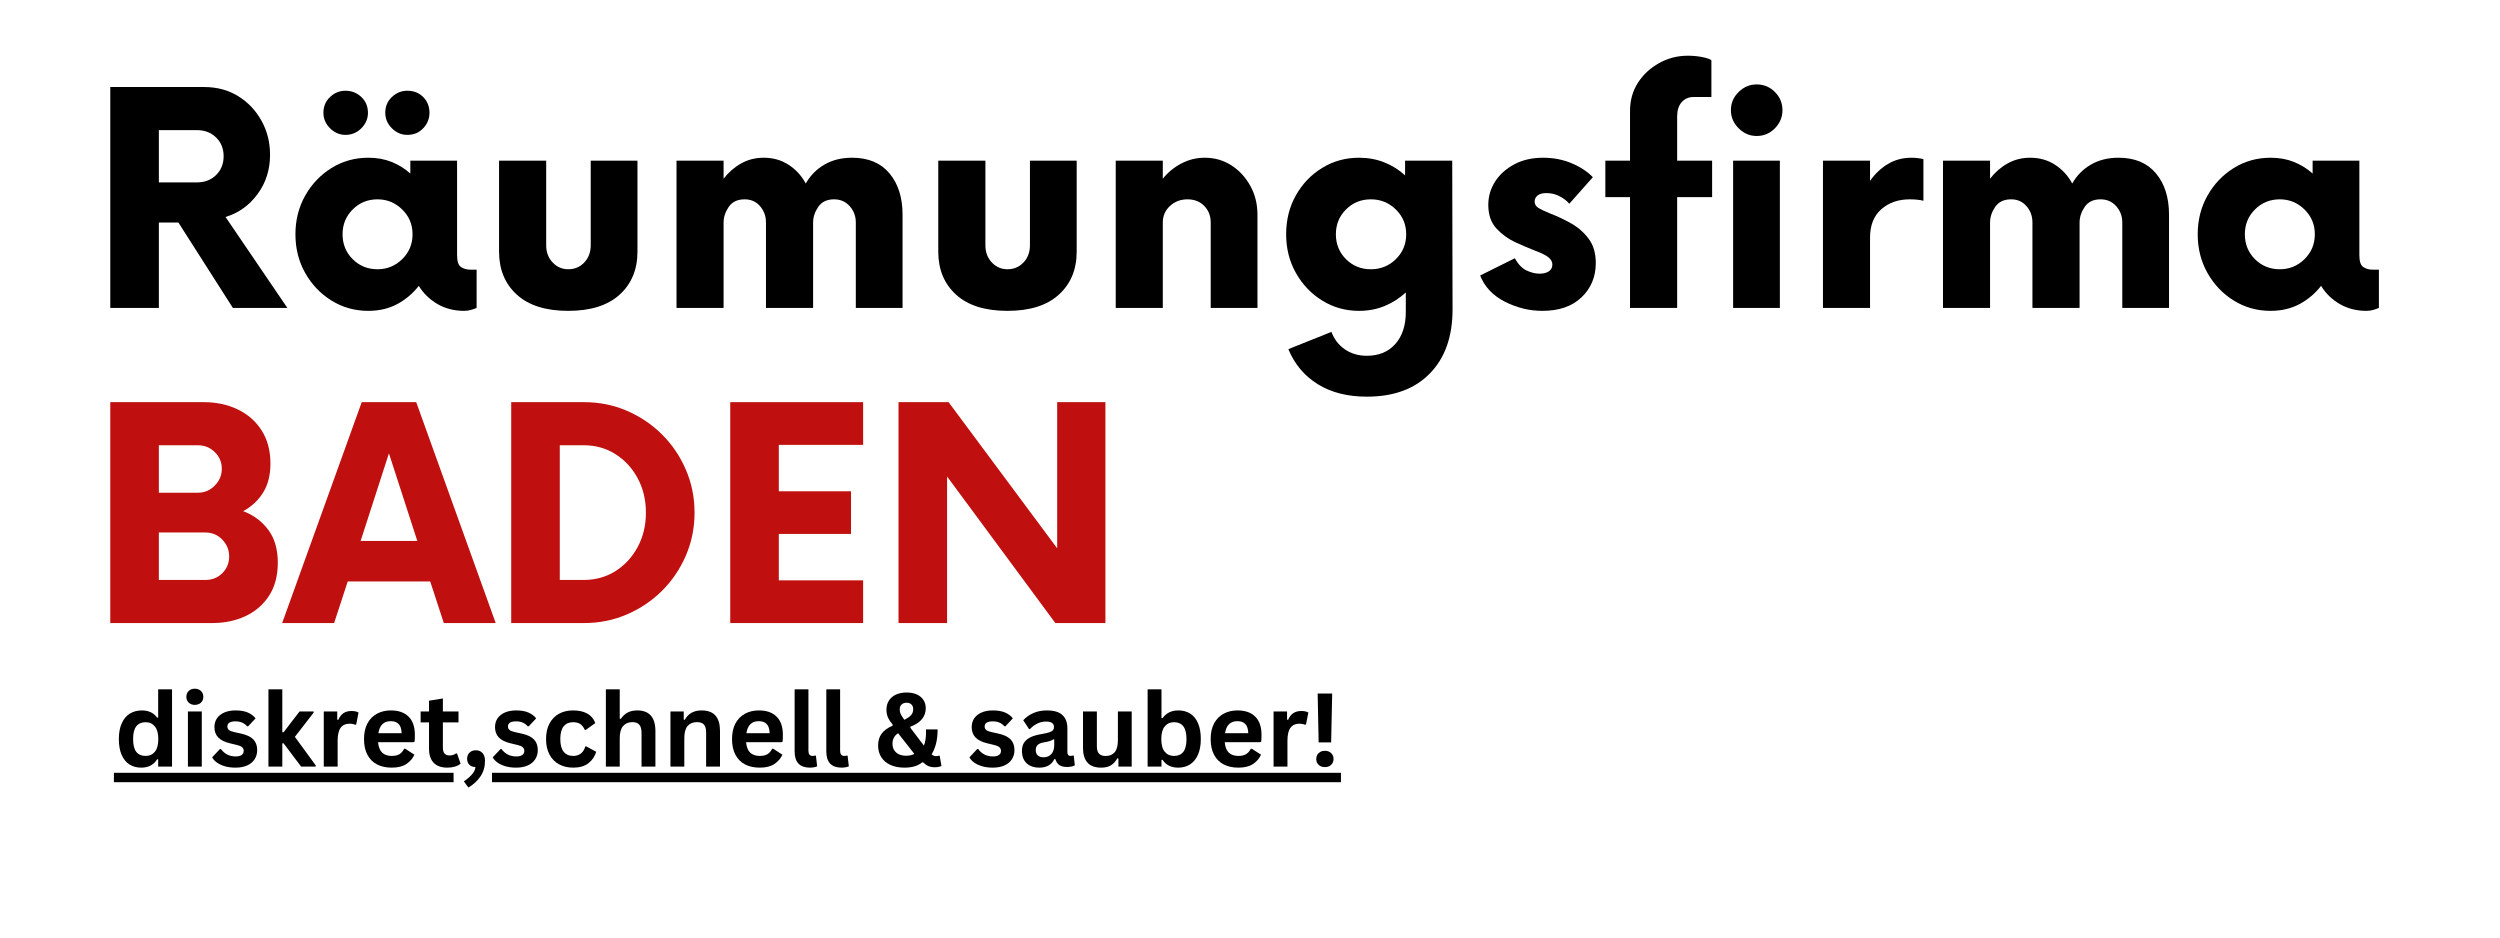 <svg xmlns="http://www.w3.org/2000/svg" xmlns:xlink="http://www.w3.org/1999/xlink" width="800" viewBox="0 0 600 225" height="300" preserveAspectRatio="xMidYMid meet"><defs><g></g><clipPath id="6d03f6fc5c"><path d="M 27 185 L 322 185 L 322 185.105 L 27 185.105 Z M 118.082 185.105 L 322 185.105 L 322 188 L 118.082 188 Z M 27 185.105 L 108.859 185.105 L 108.859 188 L 27 188 Z M 27 185.105 " clip-rule="nonzero"></path></clipPath></defs><g fill="#000000" fill-opacity="1"><g transform="translate(21.25, 73.902)"><g><path d="M 32.875 -21.828 L 47.719 0 L 34.641 0 L 21.562 -20.5 L 16.875 -20.5 L 16.875 0 L 5.219 0 L 5.219 -53.016 L 27.75 -53.016 C 30.812 -53.016 33.52 -52.289 35.875 -50.844 C 38.227 -49.406 40.098 -47.445 41.484 -44.969 C 42.867 -42.5 43.562 -39.758 43.562 -36.75 C 43.562 -33.164 42.555 -30.016 40.547 -27.297 C 38.547 -24.586 35.988 -22.766 32.875 -21.828 Z M 25.984 -30.125 C 27.867 -30.125 29.41 -30.711 30.609 -31.891 C 31.816 -33.078 32.422 -34.582 32.422 -36.406 C 32.422 -38.227 31.816 -39.727 30.609 -40.906 C 29.41 -42.082 27.867 -42.672 25.984 -42.672 L 16.875 -42.672 L 16.875 -30.125 Z M 25.984 -30.125 "></path></g></g></g><g fill="#000000" fill-opacity="1"><g transform="translate(68.168, 73.902)"><g><path d="M 14.75 -41.531 C 13.344 -41.531 12.109 -42.055 11.047 -43.109 C 9.984 -44.172 9.453 -45.41 9.453 -46.828 C 9.453 -48.359 9.984 -49.625 11.047 -50.625 C 12.109 -51.625 13.344 -52.125 14.75 -52.125 C 16.227 -52.125 17.492 -51.625 18.547 -50.625 C 19.609 -49.625 20.141 -48.359 20.141 -46.828 C 20.141 -45.41 19.609 -44.172 18.547 -43.109 C 17.492 -42.055 16.227 -41.531 14.75 -41.531 Z M 29.594 -41.531 C 28.188 -41.531 26.953 -42.055 25.891 -43.109 C 24.828 -44.172 24.297 -45.41 24.297 -46.828 C 24.297 -48.359 24.828 -49.625 25.891 -50.625 C 26.953 -51.625 28.188 -52.125 29.594 -52.125 C 31.125 -52.125 32.391 -51.625 33.391 -50.625 C 34.398 -49.625 34.906 -48.359 34.906 -46.828 C 34.906 -45.41 34.398 -44.172 33.391 -43.109 C 32.391 -42.055 31.125 -41.531 29.594 -41.531 Z M 44.625 -9.188 L 46.219 -9.188 L 46.219 0 C 45.801 0.176 45.344 0.336 44.844 0.484 C 44.344 0.629 43.797 0.703 43.203 0.703 C 40.848 0.703 38.727 0.16 36.844 -0.922 C 34.957 -2.016 33.457 -3.473 32.344 -5.297 C 30.926 -3.473 29.203 -2.016 27.172 -0.922 C 25.141 0.16 22.828 0.703 20.234 0.703 C 16.992 0.703 14.047 -0.117 11.391 -1.766 C 8.742 -3.41 6.641 -5.617 5.078 -8.391 C 3.516 -11.16 2.734 -14.254 2.734 -17.672 C 2.734 -21.086 3.516 -24.18 5.078 -26.953 C 6.641 -29.723 8.742 -31.93 11.391 -33.578 C 14.047 -35.223 16.992 -36.047 20.234 -36.047 C 22.297 -36.047 24.164 -35.707 25.844 -35.031 C 27.52 -34.352 29.008 -33.426 30.312 -32.25 L 30.312 -35.344 L 41.531 -35.344 L 41.531 -12.641 C 41.531 -11.16 41.852 -10.211 42.5 -9.797 C 43.145 -9.391 43.852 -9.188 44.625 -9.188 Z M 22.438 -9.281 C 24.738 -9.281 26.711 -10.086 28.359 -11.703 C 30.016 -13.328 30.844 -15.316 30.844 -17.672 C 30.844 -20.023 30.016 -22.008 28.359 -23.625 C 26.711 -25.25 24.738 -26.062 22.438 -26.062 C 20.082 -26.062 18.094 -25.25 16.469 -23.625 C 14.852 -22.008 14.047 -20.023 14.047 -17.672 C 14.047 -15.316 14.852 -13.328 16.469 -11.703 C 18.094 -10.086 20.082 -9.281 22.438 -9.281 Z M 22.438 -9.281 "></path></g></g></g><g fill="#000000" fill-opacity="1"><g transform="translate(115.351, 73.902)"><g><path d="M 21.031 0.703 C 15.664 0.703 11.555 -0.586 8.703 -3.172 C 5.848 -5.766 4.422 -9.211 4.422 -13.516 L 4.422 -35.344 L 15.734 -35.344 L 15.734 -15.016 C 15.734 -13.367 16.25 -12 17.281 -10.906 C 18.312 -9.82 19.562 -9.281 21.031 -9.281 C 22.562 -9.281 23.844 -9.82 24.875 -10.906 C 25.906 -12 26.422 -13.367 26.422 -15.016 L 26.422 -35.344 L 37.641 -35.344 L 37.641 -13.516 C 37.641 -9.211 36.207 -5.766 33.344 -3.172 C 30.488 -0.586 26.383 0.703 21.031 0.703 Z M 21.031 0.703 "></path></g></g></g><g fill="#000000" fill-opacity="1"><g transform="translate(157.145, 73.902)"><g><path d="M 47.359 -36.047 C 51.242 -36.047 54.234 -34.797 56.328 -32.297 C 58.422 -29.797 59.469 -26.484 59.469 -22.359 L 59.469 0 L 48.25 0 L 48.25 -20.5 C 48.25 -22.031 47.758 -23.336 46.781 -24.422 C 45.812 -25.516 44.562 -26.062 43.031 -26.062 C 41.32 -26.062 40.055 -25.457 39.234 -24.25 C 38.41 -23.039 38 -21.789 38 -20.5 L 38 0 L 26.688 0 L 26.688 -20.5 C 26.688 -22.031 26.211 -23.336 25.266 -24.422 C 24.328 -25.516 23.094 -26.062 21.562 -26.062 C 19.852 -26.062 18.582 -25.457 17.75 -24.25 C 16.926 -23.039 16.516 -21.789 16.516 -20.5 L 16.516 0 L 5.219 0 L 5.219 -35.344 L 16.516 -35.344 L 16.516 -31.016 C 17.703 -32.547 19.102 -33.766 20.719 -34.672 C 22.344 -35.586 24.156 -36.047 26.156 -36.047 C 28.395 -36.047 30.379 -35.484 32.109 -34.359 C 33.848 -33.242 35.223 -31.742 36.234 -29.859 C 37.348 -31.805 38.848 -33.32 40.734 -34.406 C 42.617 -35.5 44.828 -36.047 47.359 -36.047 Z M 47.359 -36.047 "></path></g></g></g><g fill="#000000" fill-opacity="1"><g transform="translate(220.763, 73.902)"><g><path d="M 21.031 0.703 C 15.664 0.703 11.555 -0.586 8.703 -3.172 C 5.848 -5.766 4.422 -9.211 4.422 -13.516 L 4.422 -35.344 L 15.734 -35.344 L 15.734 -15.016 C 15.734 -13.367 16.25 -12 17.281 -10.906 C 18.312 -9.82 19.562 -9.281 21.031 -9.281 C 22.562 -9.281 23.844 -9.82 24.875 -10.906 C 25.906 -12 26.422 -13.367 26.422 -15.016 L 26.422 -35.344 L 37.641 -35.344 L 37.641 -13.516 C 37.641 -9.211 36.207 -5.766 33.344 -3.172 C 30.488 -0.586 26.383 0.703 21.031 0.703 Z M 21.031 0.703 "></path></g></g></g><g fill="#000000" fill-opacity="1"><g transform="translate(262.556, 73.902)"><g><path d="M 26.594 -36.047 C 28.945 -36.047 31.066 -35.441 32.953 -34.234 C 34.836 -33.023 36.352 -31.391 37.5 -29.328 C 38.656 -27.273 39.234 -24.953 39.234 -22.359 L 39.234 0 L 28.016 0 L 28.016 -20.5 C 28.016 -22.094 27.5 -23.414 26.469 -24.469 C 25.438 -25.531 24.094 -26.062 22.438 -26.062 C 20.789 -26.062 19.391 -25.531 18.234 -24.469 C 17.086 -23.414 16.516 -22.094 16.516 -20.5 L 16.516 0 L 5.219 0 L 5.219 -35.344 L 16.516 -35.344 L 16.516 -31.016 C 17.754 -32.547 19.242 -33.766 20.984 -34.672 C 22.723 -35.586 24.594 -36.047 26.594 -36.047 Z M 26.594 -36.047 "></path></g></g></g><g fill="#000000" fill-opacity="1"><g transform="translate(305.94, 73.902)"><g><path d="M 42.594 -35.344 L 42.672 0.359 C 42.672 6.891 40.859 12.008 37.234 15.719 C 33.617 19.438 28.57 21.297 22.094 21.297 C 17.438 21.297 13.504 20.289 10.297 18.281 C 7.086 16.281 4.742 13.484 3.266 9.891 L 13.609 5.75 C 14.254 7.508 15.328 8.906 16.828 9.938 C 18.328 10.969 20.082 11.484 22.094 11.484 C 24.977 11.484 27.258 10.539 28.938 8.656 C 30.613 6.77 31.453 4.207 31.453 0.969 L 31.453 -3.719 C 29.984 -2.352 28.305 -1.273 26.422 -0.484 C 24.535 0.305 22.473 0.703 20.234 0.703 C 16.992 0.703 14.047 -0.117 11.391 -1.766 C 8.742 -3.41 6.641 -5.617 5.078 -8.391 C 3.516 -11.16 2.734 -14.254 2.734 -17.672 C 2.734 -21.148 3.516 -24.27 5.078 -27.031 C 6.641 -29.801 8.742 -31.992 11.391 -33.609 C 14.047 -35.234 16.992 -36.047 20.234 -36.047 C 22.41 -36.047 24.426 -35.676 26.281 -34.938 C 28.133 -34.207 29.801 -33.164 31.281 -31.812 L 31.281 -35.344 Z M 23.062 -9.281 C 25.414 -9.281 27.414 -10.086 29.062 -11.703 C 30.719 -13.328 31.547 -15.316 31.547 -17.672 C 31.547 -20.023 30.719 -22.008 29.062 -23.625 C 27.414 -25.25 25.414 -26.062 23.062 -26.062 C 20.707 -26.062 18.719 -25.25 17.094 -23.625 C 15.477 -22.008 14.672 -20.023 14.672 -17.672 C 14.672 -15.316 15.477 -13.328 17.094 -11.703 C 18.719 -10.086 20.707 -9.281 23.062 -9.281 Z M 23.062 -9.281 "></path></g></g></g><g fill="#000000" fill-opacity="1"><g transform="translate(353.566, 73.902)"><g><path d="M 16.609 0.703 C 13.484 0.703 10.477 -0.031 7.594 -1.5 C 4.707 -2.977 2.734 -5.07 1.672 -7.781 L 9.984 -11.922 C 10.805 -10.453 11.758 -9.469 12.844 -8.969 C 13.938 -8.469 14.957 -8.219 15.906 -8.219 C 16.844 -8.219 17.594 -8.406 18.156 -8.781 C 18.719 -9.164 19 -9.711 19 -10.422 C 19 -11.066 18.688 -11.641 18.062 -12.141 C 17.445 -12.648 16.344 -13.195 14.75 -13.781 C 13.395 -14.312 11.848 -14.973 10.109 -15.766 C 8.379 -16.566 6.863 -17.672 5.562 -19.078 C 4.27 -20.492 3.625 -22.379 3.625 -24.734 C 3.625 -26.742 4.164 -28.602 5.25 -30.312 C 6.344 -32.02 7.875 -33.398 9.844 -34.453 C 11.82 -35.516 14.133 -36.047 16.781 -36.047 C 19.258 -36.047 21.539 -35.602 23.625 -34.719 C 25.719 -33.844 27.414 -32.727 28.719 -31.375 L 23.062 -25 C 22.531 -25.656 21.773 -26.242 20.797 -26.766 C 19.828 -27.297 18.754 -27.562 17.578 -27.562 C 16.641 -27.562 15.93 -27.367 15.453 -26.984 C 14.984 -26.609 14.75 -26.125 14.75 -25.531 C 14.75 -24.883 15.055 -24.367 15.672 -23.984 C 16.297 -23.609 17.258 -23.156 18.562 -22.625 C 20.27 -21.969 21.945 -21.172 23.594 -20.234 C 25.238 -19.297 26.617 -18.07 27.734 -16.562 C 28.859 -15.062 29.422 -13.133 29.422 -10.781 C 29.422 -7.477 28.285 -4.738 26.016 -2.562 C 23.754 -0.383 20.617 0.703 16.609 0.703 Z M 16.609 0.703 "></path></g></g></g><g fill="#000000" fill-opacity="1"><g transform="translate(384.314, 73.902)"><g><path d="M 26.594 -35.344 L 26.594 -26.594 L 18.203 -26.594 L 18.203 0 L 6.891 0 L 6.891 -26.594 L 0.969 -26.594 L 0.969 -35.344 L 6.891 -35.344 L 6.891 -47.266 C 6.891 -49.805 7.52 -52.062 8.781 -54.031 C 10.051 -56 11.742 -57.57 13.859 -58.75 C 15.984 -59.938 18.285 -60.531 20.766 -60.531 C 21.941 -60.531 23.07 -60.426 24.156 -60.219 C 25.25 -60.008 26.004 -59.758 26.422 -59.469 L 26.422 -50.625 L 22.172 -50.625 C 20.992 -50.625 20.035 -50.211 19.297 -49.391 C 18.566 -48.566 18.203 -47.422 18.203 -45.953 L 18.203 -35.344 Z M 26.594 -35.344 "></path></g></g></g><g fill="#000000" fill-opacity="1"><g transform="translate(410.557, 73.902)"><g><path d="M 11.047 -41.266 C 9.398 -41.266 7.957 -41.879 6.719 -43.109 C 5.477 -44.348 4.859 -45.797 4.859 -47.453 C 4.859 -49.16 5.477 -50.617 6.719 -51.828 C 7.957 -53.035 9.398 -53.641 11.047 -53.641 C 12.754 -53.641 14.211 -53.035 15.422 -51.828 C 16.629 -50.617 17.234 -49.16 17.234 -47.453 C 17.234 -45.797 16.629 -44.348 15.422 -43.109 C 14.211 -41.879 12.754 -41.266 11.047 -41.266 Z M 5.391 0 L 5.391 -35.344 L 16.609 -35.344 L 16.609 0 Z M 5.391 0 "></path></g></g></g><g fill="#000000" fill-opacity="1"><g transform="translate(432.293, 73.902)"><g><path d="M 26.422 -36.047 C 26.953 -36.047 27.469 -36.016 27.969 -35.953 C 28.469 -35.898 28.922 -35.816 29.328 -35.703 L 29.328 -25.719 C 28.922 -25.832 28.438 -25.914 27.875 -25.969 C 27.312 -26.031 26.707 -26.062 26.062 -26.062 C 23.289 -26.062 21.004 -25.266 19.203 -23.672 C 17.41 -22.086 16.516 -19.82 16.516 -16.875 L 16.516 0 L 5.219 0 L 5.219 -35.344 L 16.516 -35.344 L 16.516 -30.484 C 17.703 -32.191 19.133 -33.547 20.812 -34.547 C 22.488 -35.547 24.359 -36.047 26.422 -36.047 Z M 26.422 -36.047 "></path></g></g></g><g fill="#000000" fill-opacity="1"><g transform="translate(461.098, 73.902)"><g><path d="M 47.359 -36.047 C 51.242 -36.047 54.234 -34.797 56.328 -32.297 C 58.422 -29.797 59.469 -26.484 59.469 -22.359 L 59.469 0 L 48.25 0 L 48.25 -20.5 C 48.25 -22.031 47.758 -23.336 46.781 -24.422 C 45.812 -25.516 44.562 -26.062 43.031 -26.062 C 41.32 -26.062 40.055 -25.457 39.234 -24.25 C 38.41 -23.039 38 -21.789 38 -20.5 L 38 0 L 26.688 0 L 26.688 -20.5 C 26.688 -22.031 26.211 -23.336 25.266 -24.422 C 24.328 -25.516 23.094 -26.062 21.562 -26.062 C 19.852 -26.062 18.582 -25.457 17.75 -24.25 C 16.926 -23.039 16.516 -21.789 16.516 -20.5 L 16.516 0 L 5.219 0 L 5.219 -35.344 L 16.516 -35.344 L 16.516 -31.016 C 17.703 -32.547 19.102 -33.766 20.719 -34.672 C 22.344 -35.586 24.156 -36.047 26.156 -36.047 C 28.395 -36.047 30.379 -35.484 32.109 -34.359 C 33.848 -33.242 35.223 -31.742 36.234 -29.859 C 37.348 -31.805 38.848 -33.32 40.734 -34.406 C 42.617 -35.5 44.828 -36.047 47.359 -36.047 Z M 47.359 -36.047 "></path></g></g></g><g fill="#000000" fill-opacity="1"><g transform="translate(524.716, 73.902)"><g><path d="M 44.625 -9.188 L 46.219 -9.188 L 46.219 0 C 45.801 0.176 45.344 0.336 44.844 0.484 C 44.344 0.629 43.797 0.703 43.203 0.703 C 40.848 0.703 38.727 0.16 36.844 -0.922 C 34.957 -2.016 33.457 -3.473 32.344 -5.297 C 30.926 -3.473 29.203 -2.016 27.172 -0.922 C 25.141 0.16 22.828 0.703 20.234 0.703 C 16.992 0.703 14.047 -0.117 11.391 -1.766 C 8.742 -3.41 6.641 -5.617 5.078 -8.391 C 3.516 -11.16 2.734 -14.254 2.734 -17.672 C 2.734 -21.086 3.516 -24.18 5.078 -26.953 C 6.641 -29.723 8.742 -31.93 11.391 -33.578 C 14.047 -35.223 16.992 -36.047 20.234 -36.047 C 22.297 -36.047 24.164 -35.707 25.844 -35.031 C 27.52 -34.352 29.008 -33.426 30.312 -32.25 L 30.312 -35.344 L 41.531 -35.344 L 41.531 -12.641 C 41.531 -11.16 41.852 -10.211 42.5 -9.797 C 43.145 -9.391 43.852 -9.188 44.625 -9.188 Z M 22.438 -9.281 C 24.738 -9.281 26.711 -10.086 28.359 -11.703 C 30.016 -13.328 30.844 -15.316 30.844 -17.672 C 30.844 -20.023 30.016 -22.008 28.359 -23.625 C 26.711 -25.25 24.738 -26.062 22.438 -26.062 C 20.082 -26.062 18.094 -25.25 16.469 -23.625 C 14.852 -22.008 14.047 -20.023 14.047 -17.672 C 14.047 -15.316 14.852 -13.328 16.469 -11.703 C 18.094 -10.086 20.082 -9.281 22.438 -9.281 Z M 22.438 -9.281 "></path></g></g></g><g fill="#c00f0f" fill-opacity="1"><g transform="translate(21.25, 149.533)"><g><path d="M 37.109 -26.859 C 39.586 -25.922 41.594 -24.43 43.125 -22.391 C 44.656 -20.359 45.422 -17.723 45.422 -14.484 C 45.422 -11.367 44.727 -8.734 43.344 -6.578 C 41.957 -4.43 40.07 -2.797 37.688 -1.672 C 35.301 -0.555 32.633 0 29.688 0 L 5.219 0 L 5.219 -53.016 L 27.656 -53.016 C 30.656 -53.016 33.363 -52.438 35.781 -51.281 C 38.195 -50.133 40.113 -48.457 41.531 -46.25 C 42.945 -44.039 43.656 -41.379 43.656 -38.266 C 43.656 -35.492 43.062 -33.164 41.875 -31.281 C 40.695 -29.395 39.109 -27.922 37.109 -26.859 Z M 31.984 -37.016 C 31.984 -38.609 31.422 -39.945 30.297 -41.031 C 29.18 -42.125 27.832 -42.672 26.25 -42.672 L 16.875 -42.672 L 16.875 -31.281 L 26.25 -31.281 C 27.832 -31.281 29.18 -31.852 30.297 -33 C 31.422 -34.145 31.984 -35.484 31.984 -37.016 Z M 28.016 -10.344 C 29.66 -10.344 31.023 -10.883 32.109 -11.969 C 33.203 -13.062 33.75 -14.406 33.75 -16 C 33.75 -17.531 33.203 -18.867 32.109 -20.016 C 31.023 -21.16 29.66 -21.734 28.016 -21.734 L 16.875 -21.734 L 16.875 -10.344 Z M 28.016 -10.344 "></path></g></g></g><g fill="#c00f0f" fill-opacity="1"><g transform="translate(68.875, 149.533)"><g><path d="M 37.641 0 L 34.375 -9.984 L 14.578 -9.984 L 11.312 0 L -1.156 0 L 17.938 -53.016 L 31.016 -53.016 L 50.094 0 Z M 17.672 -19.703 L 31.281 -19.703 L 24.469 -40.734 Z M 17.672 -19.703 "></path></g></g></g><g fill="#c00f0f" fill-opacity="1"><g transform="translate(117.472, 149.533)"><g><path d="M 5.219 0 L 5.219 -53.016 L 22.703 -53.016 C 26.359 -53.016 29.789 -52.32 33 -50.938 C 36.207 -49.551 39.02 -47.648 41.438 -45.234 C 43.852 -42.828 45.754 -40.016 47.141 -36.797 C 48.523 -33.586 49.219 -30.156 49.219 -26.5 C 49.219 -22.852 48.523 -19.422 47.141 -16.203 C 45.754 -12.992 43.852 -10.18 41.438 -7.766 C 39.02 -5.359 36.207 -3.461 33 -2.078 C 29.789 -0.691 26.359 0 22.703 0 Z M 16.875 -10.344 L 22.625 -10.344 C 25.445 -10.344 27.977 -11.047 30.219 -12.453 C 32.457 -13.867 34.238 -15.797 35.562 -18.234 C 36.883 -20.68 37.547 -23.438 37.547 -26.5 C 37.547 -29.57 36.883 -32.328 35.562 -34.766 C 34.238 -37.211 32.457 -39.141 30.219 -40.547 C 27.977 -41.961 25.445 -42.672 22.625 -42.672 L 16.875 -42.672 Z M 16.875 -10.344 "></path></g></g></g><g fill="#c00f0f" fill-opacity="1"><g transform="translate(169.603, 149.533)"><g><path d="M 37.547 -42.766 L 17.312 -42.766 L 17.312 -31.625 L 34.641 -31.625 L 34.641 -21.391 L 17.312 -21.391 L 17.312 -10.25 L 37.547 -10.25 L 37.547 0 L 5.656 0 L 5.656 -53.016 L 37.547 -53.016 Z M 37.547 -42.766 "></path></g></g></g><g fill="#c00f0f" fill-opacity="1"><g transform="translate(210.425, 149.533)"><g><path d="M 43.297 -53.016 L 54.875 -53.016 L 54.875 0 L 42.859 0 L 16.875 -35.172 L 16.875 0 L 5.219 0 L 5.219 -53.016 L 17.234 -53.016 L 43.297 -17.938 Z M 43.297 -53.016 "></path></g></g></g><g clip-path="url(#6d03f6fc5c)"><path fill="#000000" d="M 27.336 185.48 L 321.828 185.48 L 321.828 187.723 L 27.336 187.723 Z M 27.336 185.48 " fill-opacity="1" fill-rule="nonzero"></path></g><g fill="#000000" fill-opacity="1"><g transform="translate(27.336, 183.984)"><g><path d="M 6.531 0.25 C 5.488 0.25 4.562 0 3.75 -0.5 C 2.945 -1.008 2.316 -1.781 1.859 -2.812 C 1.41 -3.844 1.188 -5.109 1.188 -6.609 C 1.188 -8.117 1.422 -9.383 1.891 -10.406 C 2.359 -11.438 3.004 -12.207 3.828 -12.719 C 4.66 -13.227 5.617 -13.484 6.703 -13.484 C 7.523 -13.484 8.238 -13.336 8.844 -13.047 C 9.445 -12.766 9.957 -12.328 10.375 -11.734 L 10.625 -11.797 L 10.625 -18.547 L 13.953 -18.547 L 13.953 0 L 10.625 0 L 10.625 -1.719 L 10.375 -1.766 C 10.008 -1.141 9.504 -0.645 8.859 -0.281 C 8.223 0.07 7.445 0.25 6.531 0.25 Z M 7.609 -2.562 C 8.547 -2.562 9.285 -2.895 9.828 -3.562 C 10.379 -4.227 10.656 -5.242 10.656 -6.609 C 10.656 -7.961 10.379 -8.973 9.828 -9.641 C 9.285 -10.316 8.547 -10.656 7.609 -10.656 C 6.641 -10.656 5.895 -10.328 5.375 -9.672 C 4.863 -9.023 4.609 -8.004 4.609 -6.609 C 4.609 -5.211 4.863 -4.188 5.375 -3.531 C 5.895 -2.883 6.641 -2.562 7.609 -2.562 Z M 7.609 -2.562 "></path></g></g></g><g fill="#000000" fill-opacity="1"><g transform="translate(43.194, 183.984)"><g><path d="M 3.562 -14.812 C 2.957 -14.812 2.469 -14.992 2.094 -15.359 C 1.719 -15.723 1.531 -16.191 1.531 -16.766 C 1.531 -17.336 1.719 -17.801 2.094 -18.156 C 2.469 -18.52 2.957 -18.703 3.562 -18.703 C 3.957 -18.703 4.312 -18.617 4.625 -18.453 C 4.938 -18.285 5.176 -18.055 5.344 -17.766 C 5.52 -17.473 5.609 -17.141 5.609 -16.766 C 5.609 -16.391 5.52 -16.051 5.344 -15.75 C 5.176 -15.457 4.938 -15.227 4.625 -15.062 C 4.312 -14.895 3.957 -14.812 3.562 -14.812 Z M 1.906 0 L 1.906 -13.234 L 5.234 -13.234 L 5.234 0 Z M 1.906 0 "></path></g></g></g><g fill="#000000" fill-opacity="1"><g transform="translate(50.32, 183.984)"><g><path d="M 6.188 0.25 C 5.281 0.25 4.453 0.145 3.703 -0.062 C 2.953 -0.281 2.312 -0.57 1.781 -0.938 C 1.25 -1.312 0.852 -1.738 0.594 -2.219 L 2.453 -4.203 L 2.703 -4.203 C 3.141 -3.617 3.656 -3.176 4.25 -2.875 C 4.852 -2.582 5.508 -2.438 6.219 -2.438 C 6.863 -2.438 7.348 -2.551 7.672 -2.781 C 8.004 -3.008 8.172 -3.344 8.172 -3.781 C 8.172 -4.113 8.051 -4.395 7.812 -4.625 C 7.57 -4.852 7.191 -5.031 6.672 -5.156 L 4.922 -5.578 C 3.609 -5.891 2.648 -6.363 2.047 -7 C 1.441 -7.645 1.141 -8.469 1.141 -9.469 C 1.141 -10.289 1.348 -11.004 1.766 -11.609 C 2.191 -12.211 2.785 -12.676 3.547 -13 C 4.305 -13.32 5.195 -13.484 6.219 -13.484 C 7.406 -13.484 8.391 -13.312 9.172 -12.969 C 9.953 -12.625 10.566 -12.16 11.016 -11.578 L 9.234 -9.672 L 9 -9.672 C 8.625 -10.086 8.207 -10.391 7.75 -10.578 C 7.289 -10.766 6.781 -10.859 6.219 -10.859 C 4.906 -10.859 4.25 -10.453 4.25 -9.641 C 4.25 -9.297 4.367 -9.016 4.609 -8.797 C 4.859 -8.586 5.289 -8.414 5.906 -8.281 L 7.531 -7.922 C 8.875 -7.629 9.852 -7.164 10.469 -6.531 C 11.094 -5.895 11.406 -5.039 11.406 -3.969 C 11.406 -3.125 11.195 -2.383 10.781 -1.75 C 10.363 -1.113 9.766 -0.617 8.984 -0.266 C 8.203 0.078 7.27 0.25 6.188 0.25 Z M 6.188 0.25 "></path></g></g></g><g fill="#000000" fill-opacity="1"><g transform="translate(62.519, 183.984)"><g><path d="M 1.906 0 L 1.906 -18.547 L 5.234 -18.547 L 5.234 -8.25 L 5.547 -8.25 L 9.375 -13.234 L 12.75 -13.234 L 12.75 -12.953 L 8.25 -7.141 L 13.25 -0.297 L 13.25 0 L 9.75 0 L 5.547 -5.578 L 5.234 -5.578 L 5.234 0 Z M 1.906 0 "></path></g></g></g><g fill="#000000" fill-opacity="1"><g transform="translate(75.799, 183.984)"><g><path d="M 1.906 0 L 1.906 -13.234 L 5.141 -13.234 L 5.141 -11.266 L 5.391 -11.219 C 5.703 -11.945 6.117 -12.484 6.641 -12.828 C 7.16 -13.172 7.797 -13.344 8.547 -13.344 C 9.297 -13.344 9.863 -13.219 10.25 -12.969 L 9.688 -10.094 L 9.438 -10.047 C 9.219 -10.141 9.008 -10.203 8.812 -10.234 C 8.613 -10.273 8.367 -10.297 8.078 -10.297 C 7.148 -10.297 6.441 -9.969 5.953 -9.312 C 5.473 -8.664 5.234 -7.625 5.234 -6.188 L 5.234 0 Z M 1.906 0 "></path></g></g></g><g fill="#000000" fill-opacity="1"><g transform="translate(86.175, 183.984)"><g><path d="M 13.078 -5.859 L 4.562 -5.859 C 4.664 -4.711 4.992 -3.875 5.547 -3.344 C 6.109 -2.82 6.875 -2.562 7.844 -2.562 C 8.602 -2.562 9.219 -2.703 9.688 -2.984 C 10.156 -3.273 10.535 -3.707 10.828 -4.281 L 11.078 -4.281 L 13.281 -2.859 C 12.852 -1.93 12.203 -1.18 11.328 -0.609 C 10.461 -0.035 9.301 0.25 7.844 0.25 C 6.477 0.25 5.297 -0.008 4.297 -0.531 C 3.305 -1.051 2.539 -1.82 2 -2.844 C 1.457 -3.875 1.188 -5.129 1.188 -6.609 C 1.188 -8.109 1.469 -9.375 2.031 -10.406 C 2.602 -11.438 3.375 -12.207 4.344 -12.719 C 5.312 -13.227 6.398 -13.484 7.609 -13.484 C 9.473 -13.484 10.898 -12.984 11.891 -11.984 C 12.891 -10.992 13.391 -9.539 13.391 -7.625 C 13.391 -6.926 13.367 -6.391 13.328 -6.016 Z M 10.219 -8.016 C 10.188 -9.016 9.953 -9.742 9.516 -10.203 C 9.078 -10.672 8.441 -10.906 7.609 -10.906 C 5.922 -10.906 4.93 -9.941 4.641 -8.016 Z M 10.219 -8.016 "></path></g></g></g><g fill="#000000" fill-opacity="1"><g transform="translate(100.558, 183.984)"><g><path d="M 9.125 -3.156 L 9.984 -0.703 C 9.629 -0.398 9.176 -0.164 8.625 0 C 8.082 0.164 7.469 0.25 6.781 0.25 C 5.352 0.25 4.266 -0.141 3.516 -0.922 C 2.773 -1.703 2.406 -2.832 2.406 -4.312 L 2.406 -10.609 L 0.391 -10.609 L 0.391 -13.234 L 2.406 -13.234 L 2.406 -15.812 L 5.734 -16.359 L 5.734 -13.234 L 9.484 -13.234 L 9.484 -10.609 L 5.734 -10.609 L 5.734 -4.562 C 5.734 -3.906 5.867 -3.426 6.141 -3.125 C 6.41 -2.82 6.805 -2.672 7.328 -2.672 C 7.922 -2.672 8.438 -2.832 8.875 -3.156 Z M 9.125 -3.156 "></path></g></g></g><g fill="#000000" fill-opacity="1"><g transform="translate(110.838, 183.984)"><g><path d="M 0.484 3.531 C 1.18 3.094 1.805 2.566 2.359 1.953 C 2.922 1.348 3.223 0.727 3.266 0.094 C 2.641 0.094 2.148 -0.086 1.797 -0.453 C 1.441 -0.828 1.266 -1.312 1.266 -1.906 C 1.266 -2.281 1.348 -2.617 1.516 -2.922 C 1.691 -3.234 1.938 -3.477 2.25 -3.656 C 2.57 -3.832 2.941 -3.922 3.359 -3.922 C 4.023 -3.922 4.555 -3.703 4.953 -3.266 C 5.359 -2.828 5.562 -2.195 5.562 -1.375 C 5.562 0.062 5.195 1.305 4.469 2.359 C 3.75 3.422 2.785 4.312 1.578 5.031 Z M 0.484 3.531 "></path></g></g></g><g fill="#000000" fill-opacity="1"><g transform="translate(117.664, 183.984)"><g><path d="M 6.188 0.25 C 5.281 0.25 4.453 0.145 3.703 -0.062 C 2.953 -0.281 2.312 -0.57 1.781 -0.938 C 1.25 -1.312 0.852 -1.738 0.594 -2.219 L 2.453 -4.203 L 2.703 -4.203 C 3.141 -3.617 3.656 -3.176 4.25 -2.875 C 4.852 -2.582 5.508 -2.438 6.219 -2.438 C 6.863 -2.438 7.348 -2.551 7.672 -2.781 C 8.004 -3.008 8.172 -3.344 8.172 -3.781 C 8.172 -4.113 8.051 -4.395 7.812 -4.625 C 7.57 -4.852 7.191 -5.031 6.672 -5.156 L 4.922 -5.578 C 3.609 -5.891 2.648 -6.363 2.047 -7 C 1.441 -7.645 1.141 -8.469 1.141 -9.469 C 1.141 -10.289 1.348 -11.004 1.766 -11.609 C 2.191 -12.211 2.785 -12.676 3.547 -13 C 4.305 -13.32 5.195 -13.484 6.219 -13.484 C 7.406 -13.484 8.391 -13.312 9.172 -12.969 C 9.953 -12.625 10.566 -12.16 11.016 -11.578 L 9.234 -9.672 L 9 -9.672 C 8.625 -10.086 8.207 -10.391 7.75 -10.578 C 7.289 -10.766 6.781 -10.859 6.219 -10.859 C 4.906 -10.859 4.25 -10.453 4.25 -9.641 C 4.25 -9.297 4.367 -9.016 4.609 -8.797 C 4.859 -8.586 5.289 -8.414 5.906 -8.281 L 7.531 -7.922 C 8.875 -7.629 9.852 -7.164 10.469 -6.531 C 11.094 -5.895 11.406 -5.039 11.406 -3.969 C 11.406 -3.125 11.195 -2.383 10.781 -1.75 C 10.363 -1.113 9.766 -0.617 8.984 -0.266 C 8.203 0.078 7.27 0.25 6.188 0.25 Z M 6.188 0.25 "></path></g></g></g><g fill="#000000" fill-opacity="1"><g transform="translate(129.863, 183.984)"><g><path d="M 7.719 0.25 C 6.438 0.25 5.301 -0.016 4.312 -0.547 C 3.332 -1.078 2.566 -1.859 2.016 -2.891 C 1.461 -3.922 1.188 -5.16 1.188 -6.609 C 1.188 -8.066 1.461 -9.312 2.016 -10.344 C 2.566 -11.375 3.328 -12.156 4.297 -12.688 C 5.273 -13.219 6.395 -13.484 7.656 -13.484 C 10.445 -13.484 12.234 -12.473 13.016 -10.453 L 10.734 -8.812 L 10.484 -8.812 C 10.211 -9.438 9.859 -9.898 9.422 -10.203 C 8.984 -10.504 8.395 -10.656 7.656 -10.656 C 6.695 -10.656 5.945 -10.32 5.406 -9.656 C 4.875 -9 4.609 -7.984 4.609 -6.609 C 4.609 -5.242 4.879 -4.227 5.422 -3.562 C 5.961 -2.895 6.727 -2.562 7.719 -2.562 C 8.438 -2.562 9.047 -2.754 9.547 -3.141 C 10.047 -3.535 10.398 -4.098 10.609 -4.828 L 10.859 -4.844 L 13.234 -3.547 C 12.891 -2.43 12.266 -1.52 11.359 -0.812 C 10.453 -0.102 9.238 0.25 7.719 0.25 Z M 7.719 0.25 "></path></g></g></g><g fill="#000000" fill-opacity="1"><g transform="translate(143.502, 183.984)"><g><path d="M 1.906 0 L 1.906 -18.547 L 5.234 -18.547 L 5.234 -11.5 L 5.484 -11.453 C 5.922 -12.098 6.457 -12.598 7.094 -12.953 C 7.738 -13.305 8.516 -13.484 9.422 -13.484 C 12.336 -13.484 13.797 -11.828 13.797 -8.516 L 13.797 0 L 10.469 0 L 10.469 -8.094 C 10.469 -9 10.285 -9.656 9.922 -10.062 C 9.566 -10.469 9.008 -10.672 8.25 -10.672 C 7.32 -10.672 6.586 -10.359 6.047 -9.734 C 5.504 -9.117 5.234 -8.156 5.234 -6.844 L 5.234 0 Z M 1.906 0 "></path></g></g></g><g fill="#000000" fill-opacity="1"><g transform="translate(159.001, 183.984)"><g><path d="M 1.906 0 L 1.906 -13.234 L 5.094 -13.234 L 5.094 -11.281 L 5.344 -11.219 C 6.164 -12.727 7.504 -13.484 9.359 -13.484 C 10.879 -13.484 12 -13.066 12.719 -12.234 C 13.438 -11.398 13.797 -10.188 13.797 -8.594 L 13.797 0 L 10.469 0 L 10.469 -8.188 C 10.469 -9.07 10.289 -9.707 9.938 -10.094 C 9.594 -10.477 9.031 -10.672 8.25 -10.672 C 7.301 -10.672 6.562 -10.363 6.031 -9.75 C 5.5 -9.133 5.234 -8.164 5.234 -6.844 L 5.234 0 Z M 1.906 0 "></path></g></g></g><g fill="#000000" fill-opacity="1"><g transform="translate(174.499, 183.984)"><g><path d="M 13.078 -5.859 L 4.562 -5.859 C 4.664 -4.711 4.992 -3.875 5.547 -3.344 C 6.109 -2.82 6.875 -2.562 7.844 -2.562 C 8.602 -2.562 9.219 -2.703 9.688 -2.984 C 10.156 -3.273 10.535 -3.707 10.828 -4.281 L 11.078 -4.281 L 13.281 -2.859 C 12.852 -1.93 12.203 -1.18 11.328 -0.609 C 10.461 -0.035 9.301 0.25 7.844 0.25 C 6.477 0.25 5.297 -0.008 4.297 -0.531 C 3.305 -1.051 2.539 -1.82 2 -2.844 C 1.457 -3.875 1.188 -5.129 1.188 -6.609 C 1.188 -8.109 1.469 -9.375 2.031 -10.406 C 2.602 -11.438 3.375 -12.207 4.344 -12.719 C 5.312 -13.227 6.398 -13.484 7.609 -13.484 C 9.473 -13.484 10.898 -12.984 11.891 -11.984 C 12.891 -10.992 13.391 -9.539 13.391 -7.625 C 13.391 -6.926 13.367 -6.391 13.328 -6.016 Z M 10.219 -8.016 C 10.188 -9.016 9.953 -9.742 9.516 -10.203 C 9.078 -10.672 8.441 -10.906 7.609 -10.906 C 5.922 -10.906 4.93 -9.941 4.641 -8.016 Z M 10.219 -8.016 "></path></g></g></g><g fill="#000000" fill-opacity="1"><g transform="translate(188.882, 183.984)"><g><path d="M 5.5 0.25 C 4.301 0.25 3.391 -0.066 2.766 -0.703 C 2.141 -1.348 1.828 -2.328 1.828 -3.641 L 1.828 -18.547 L 5.141 -18.547 L 5.141 -3.781 C 5.141 -2.969 5.477 -2.562 6.156 -2.562 C 6.344 -2.562 6.547 -2.594 6.766 -2.656 L 6.938 -2.609 L 7.234 -0.062 C 7.047 0.031 6.801 0.102 6.5 0.156 C 6.195 0.219 5.863 0.25 5.5 0.25 Z M 5.5 0.25 "></path></g></g></g><g fill="#000000" fill-opacity="1"><g transform="translate(196.487, 183.984)"><g><path d="M 5.5 0.25 C 4.301 0.25 3.391 -0.066 2.766 -0.703 C 2.141 -1.348 1.828 -2.328 1.828 -3.641 L 1.828 -18.547 L 5.141 -18.547 L 5.141 -3.781 C 5.141 -2.969 5.477 -2.562 6.156 -2.562 C 6.344 -2.562 6.547 -2.594 6.766 -2.656 L 6.938 -2.609 L 7.234 -0.062 C 7.047 0.031 6.801 0.102 6.5 0.156 C 6.195 0.219 5.863 0.25 5.5 0.25 Z M 5.5 0.25 "></path></g></g></g><g fill="#000000" fill-opacity="1"><g transform="translate(204.092, 183.984)"><g></g></g></g><g fill="#000000" fill-opacity="1"><g transform="translate(209.886, 183.984)"><g><path d="M 7.172 0.25 C 5.898 0.25 4.785 0.035 3.828 -0.391 C 2.879 -0.828 2.145 -1.445 1.625 -2.25 C 1.113 -3.051 0.859 -3.988 0.859 -5.062 C 0.859 -6.207 1.145 -7.16 1.719 -7.922 C 2.301 -8.691 3.172 -9.32 4.328 -9.812 L 4.359 -10.062 C 3.828 -10.707 3.441 -11.301 3.203 -11.844 C 2.973 -12.395 2.859 -13 2.859 -13.656 C 2.859 -14.469 3.051 -15.188 3.438 -15.812 C 3.82 -16.438 4.379 -16.922 5.109 -17.266 C 5.848 -17.609 6.719 -17.781 7.719 -17.781 C 8.676 -17.781 9.5 -17.617 10.188 -17.297 C 10.875 -16.984 11.395 -16.539 11.75 -15.969 C 12.113 -15.406 12.297 -14.754 12.297 -14.016 C 12.297 -13.016 11.992 -12.145 11.391 -11.406 C 10.797 -10.664 9.875 -10.055 8.625 -9.578 L 8.594 -9.328 L 11.844 -5.047 C 12.031 -5.461 12.16 -5.941 12.234 -6.484 C 12.316 -7.023 12.359 -7.633 12.359 -8.312 L 12.344 -8.922 L 15.141 -8.922 C 15.141 -6.461 14.66 -4.473 13.703 -2.953 C 13.898 -2.785 14.07 -2.672 14.219 -2.609 C 14.363 -2.547 14.523 -2.516 14.703 -2.516 C 14.867 -2.516 15.004 -2.52 15.109 -2.531 C 15.211 -2.551 15.328 -2.582 15.453 -2.625 L 15.641 -2.578 L 16.062 -0.172 C 15.906 -0.066 15.688 0.008 15.406 0.062 C 15.125 0.125 14.812 0.156 14.469 0.156 C 13.883 0.156 13.367 0.062 12.922 -0.125 C 12.484 -0.32 12.066 -0.617 11.672 -1.016 L 11.422 -1.016 C 10.43 -0.172 9.016 0.25 7.172 0.25 Z M 7.156 -11.234 C 7.906 -11.609 8.445 -11.984 8.781 -12.359 C 9.113 -12.734 9.281 -13.207 9.281 -13.781 C 9.281 -14.281 9.133 -14.66 8.844 -14.922 C 8.562 -15.191 8.176 -15.328 7.688 -15.328 C 7.188 -15.328 6.785 -15.18 6.484 -14.891 C 6.191 -14.609 6.047 -14.211 6.047 -13.703 C 6.047 -13.316 6.125 -12.953 6.281 -12.609 C 6.445 -12.273 6.738 -11.816 7.156 -11.234 Z M 7.594 -2.609 C 8.363 -2.609 9.02 -2.754 9.562 -3.047 L 5.656 -8.016 C 5.195 -7.711 4.859 -7.352 4.641 -6.938 C 4.422 -6.531 4.312 -6.047 4.312 -5.484 C 4.312 -4.91 4.441 -4.406 4.703 -3.969 C 4.973 -3.531 5.352 -3.191 5.844 -2.953 C 6.344 -2.723 6.926 -2.609 7.594 -2.609 Z M 7.594 -2.609 "></path></g></g></g><g fill="#000000" fill-opacity="1"><g transform="translate(226.272, 183.984)"><g></g></g></g><g fill="#000000" fill-opacity="1"><g transform="translate(232.066, 183.984)"><g><path d="M 6.188 0.25 C 5.281 0.25 4.453 0.145 3.703 -0.062 C 2.953 -0.281 2.312 -0.57 1.781 -0.938 C 1.25 -1.312 0.852 -1.738 0.594 -2.219 L 2.453 -4.203 L 2.703 -4.203 C 3.141 -3.617 3.656 -3.176 4.25 -2.875 C 4.852 -2.582 5.508 -2.438 6.219 -2.438 C 6.863 -2.438 7.348 -2.551 7.672 -2.781 C 8.004 -3.008 8.172 -3.344 8.172 -3.781 C 8.172 -4.113 8.051 -4.395 7.812 -4.625 C 7.57 -4.852 7.191 -5.031 6.672 -5.156 L 4.922 -5.578 C 3.609 -5.891 2.648 -6.363 2.047 -7 C 1.441 -7.645 1.141 -8.469 1.141 -9.469 C 1.141 -10.289 1.348 -11.004 1.766 -11.609 C 2.191 -12.211 2.785 -12.676 3.547 -13 C 4.305 -13.32 5.195 -13.484 6.219 -13.484 C 7.406 -13.484 8.391 -13.312 9.172 -12.969 C 9.953 -12.625 10.566 -12.16 11.016 -11.578 L 9.234 -9.672 L 9 -9.672 C 8.625 -10.086 8.207 -10.391 7.75 -10.578 C 7.289 -10.766 6.781 -10.859 6.219 -10.859 C 4.906 -10.859 4.25 -10.453 4.25 -9.641 C 4.25 -9.297 4.367 -9.016 4.609 -8.797 C 4.859 -8.586 5.289 -8.414 5.906 -8.281 L 7.531 -7.922 C 8.875 -7.629 9.852 -7.164 10.469 -6.531 C 11.094 -5.895 11.406 -5.039 11.406 -3.969 C 11.406 -3.125 11.195 -2.383 10.781 -1.75 C 10.363 -1.113 9.766 -0.617 8.984 -0.266 C 8.203 0.078 7.27 0.25 6.188 0.25 Z M 6.188 0.25 "></path></g></g></g><g fill="#000000" fill-opacity="1"><g transform="translate(244.266, 183.984)"><g><path d="M 5.156 0.25 C 4.312 0.25 3.578 0.094 2.953 -0.219 C 2.328 -0.531 1.844 -0.988 1.5 -1.594 C 1.164 -2.195 1 -2.922 1 -3.766 C 1 -4.547 1.164 -5.203 1.5 -5.734 C 1.844 -6.266 2.363 -6.703 3.062 -7.047 C 3.77 -7.391 4.691 -7.648 5.828 -7.828 C 6.617 -7.961 7.219 -8.102 7.625 -8.25 C 8.039 -8.406 8.32 -8.578 8.469 -8.766 C 8.613 -8.961 8.688 -9.207 8.688 -9.5 C 8.688 -9.926 8.535 -10.25 8.234 -10.469 C 7.941 -10.695 7.453 -10.812 6.766 -10.812 C 6.023 -10.812 5.32 -10.645 4.656 -10.312 C 4 -9.988 3.426 -9.555 2.938 -9.016 L 2.703 -9.016 L 1.312 -11.125 C 1.977 -11.863 2.797 -12.441 3.766 -12.859 C 4.734 -13.273 5.789 -13.484 6.938 -13.484 C 8.688 -13.484 9.953 -13.109 10.734 -12.359 C 11.516 -11.617 11.906 -10.566 11.906 -9.203 L 11.906 -3.453 C 11.906 -2.859 12.164 -2.562 12.688 -2.562 C 12.883 -2.562 13.082 -2.598 13.281 -2.672 L 13.438 -2.625 L 13.688 -0.312 C 13.5 -0.188 13.238 -0.086 12.906 -0.016 C 12.582 0.055 12.227 0.094 11.844 0.094 C 11.051 0.094 10.43 -0.055 9.984 -0.359 C 9.535 -0.66 9.219 -1.133 9.031 -1.781 L 8.781 -1.812 C 8.133 -0.438 6.926 0.25 5.156 0.25 Z M 6.219 -2.234 C 6.977 -2.234 7.586 -2.488 8.047 -3 C 8.516 -3.52 8.75 -4.238 8.75 -5.156 L 8.75 -6.5 L 8.516 -6.547 C 8.316 -6.391 8.055 -6.254 7.734 -6.141 C 7.41 -6.035 6.941 -5.93 6.328 -5.828 C 5.609 -5.711 5.094 -5.504 4.781 -5.203 C 4.469 -4.91 4.312 -4.5 4.312 -3.969 C 4.312 -3.406 4.477 -2.973 4.812 -2.672 C 5.145 -2.379 5.613 -2.234 6.219 -2.234 Z M 6.219 -2.234 "></path></g></g></g><g fill="#000000" fill-opacity="1"><g transform="translate(258.217, 183.984)"><g><path d="M 6.062 0.25 C 4.57 0.25 3.473 -0.156 2.766 -0.969 C 2.055 -1.781 1.703 -2.945 1.703 -4.469 L 1.703 -13.234 L 5.031 -13.234 L 5.031 -4.875 C 5.031 -4.07 5.203 -3.484 5.547 -3.109 C 5.891 -2.734 6.426 -2.547 7.156 -2.547 C 8.082 -2.547 8.801 -2.848 9.312 -3.453 C 9.82 -4.055 10.078 -5.008 10.078 -6.312 L 10.078 -13.234 L 13.391 -13.234 L 13.391 0 L 10.203 0 L 10.203 -1.938 L 9.953 -2 C 9.523 -1.238 9.004 -0.672 8.391 -0.297 C 7.785 0.066 7.008 0.25 6.062 0.25 Z M 6.062 0.25 "></path></g></g></g><g fill="#000000" fill-opacity="1"><g transform="translate(273.523, 183.984)"><g><path d="M 9.25 0.25 C 7.562 0.25 6.305 -0.379 5.484 -1.641 L 5.234 -1.594 L 5.234 0 L 1.906 0 L 1.906 -18.547 L 5.234 -18.547 L 5.234 -11.672 L 5.484 -11.625 C 5.941 -12.25 6.477 -12.711 7.094 -13.016 C 7.719 -13.328 8.457 -13.484 9.312 -13.484 C 10.383 -13.484 11.32 -13.227 12.125 -12.719 C 12.926 -12.219 13.551 -11.453 14 -10.422 C 14.445 -9.398 14.672 -8.129 14.672 -6.609 C 14.672 -5.109 14.438 -3.844 13.969 -2.812 C 13.508 -1.781 12.867 -1.008 12.047 -0.5 C 11.234 0 10.301 0.25 9.25 0.25 Z M 8.234 -2.562 C 9.211 -2.562 9.957 -2.883 10.469 -3.531 C 10.977 -4.188 11.234 -5.211 11.234 -6.609 C 11.234 -8.004 10.977 -9.023 10.469 -9.672 C 9.957 -10.328 9.211 -10.656 8.234 -10.656 C 7.305 -10.656 6.566 -10.316 6.016 -9.641 C 5.461 -8.973 5.188 -7.961 5.188 -6.609 C 5.188 -5.242 5.461 -4.227 6.016 -3.562 C 6.566 -2.895 7.305 -2.562 8.234 -2.562 Z M 8.234 -2.562 "></path></g></g></g><g fill="#000000" fill-opacity="1"><g transform="translate(289.37, 183.984)"><g><path d="M 13.078 -5.859 L 4.562 -5.859 C 4.664 -4.711 4.992 -3.875 5.547 -3.344 C 6.109 -2.82 6.875 -2.562 7.844 -2.562 C 8.602 -2.562 9.219 -2.703 9.688 -2.984 C 10.156 -3.273 10.535 -3.707 10.828 -4.281 L 11.078 -4.281 L 13.281 -2.859 C 12.852 -1.93 12.203 -1.18 11.328 -0.609 C 10.461 -0.035 9.301 0.25 7.844 0.25 C 6.477 0.25 5.297 -0.008 4.297 -0.531 C 3.305 -1.051 2.539 -1.82 2 -2.844 C 1.457 -3.875 1.188 -5.129 1.188 -6.609 C 1.188 -8.109 1.469 -9.375 2.031 -10.406 C 2.602 -11.438 3.375 -12.207 4.344 -12.719 C 5.312 -13.227 6.398 -13.484 7.609 -13.484 C 9.473 -13.484 10.898 -12.984 11.891 -11.984 C 12.891 -10.992 13.391 -9.539 13.391 -7.625 C 13.391 -6.926 13.367 -6.391 13.328 -6.016 Z M 10.219 -8.016 C 10.188 -9.016 9.953 -9.742 9.516 -10.203 C 9.078 -10.672 8.441 -10.906 7.609 -10.906 C 5.922 -10.906 4.93 -9.941 4.641 -8.016 Z M 10.219 -8.016 "></path></g></g></g><g fill="#000000" fill-opacity="1"><g transform="translate(303.753, 183.984)"><g><path d="M 1.906 0 L 1.906 -13.234 L 5.141 -13.234 L 5.141 -11.266 L 5.391 -11.219 C 5.703 -11.945 6.117 -12.484 6.641 -12.828 C 7.16 -13.172 7.797 -13.344 8.547 -13.344 C 9.297 -13.344 9.863 -13.219 10.25 -12.969 L 9.688 -10.094 L 9.438 -10.047 C 9.219 -10.141 9.008 -10.203 8.812 -10.234 C 8.613 -10.273 8.367 -10.297 8.078 -10.297 C 7.148 -10.297 6.441 -9.969 5.953 -9.312 C 5.473 -8.664 5.234 -7.625 5.234 -6.188 L 5.234 0 Z M 1.906 0 "></path></g></g></g><g fill="#000000" fill-opacity="1"><g transform="translate(314.129, 183.984)"><g><path d="M 5.344 -5.812 L 2.344 -5.812 L 2.109 -17.531 L 5.594 -17.531 Z M 3.844 0.125 C 3.426 0.125 3.062 0.039 2.75 -0.125 C 2.438 -0.301 2.191 -0.535 2.016 -0.828 C 1.848 -1.117 1.766 -1.453 1.766 -1.828 C 1.766 -2.203 1.848 -2.535 2.016 -2.828 C 2.191 -3.129 2.438 -3.363 2.75 -3.531 C 3.062 -3.707 3.426 -3.797 3.844 -3.797 C 4.469 -3.797 4.969 -3.609 5.344 -3.234 C 5.727 -2.867 5.922 -2.398 5.922 -1.828 C 5.922 -1.266 5.727 -0.797 5.344 -0.422 C 4.969 -0.055 4.469 0.125 3.844 0.125 Z M 3.844 0.125 "></path></g></g></g></svg>